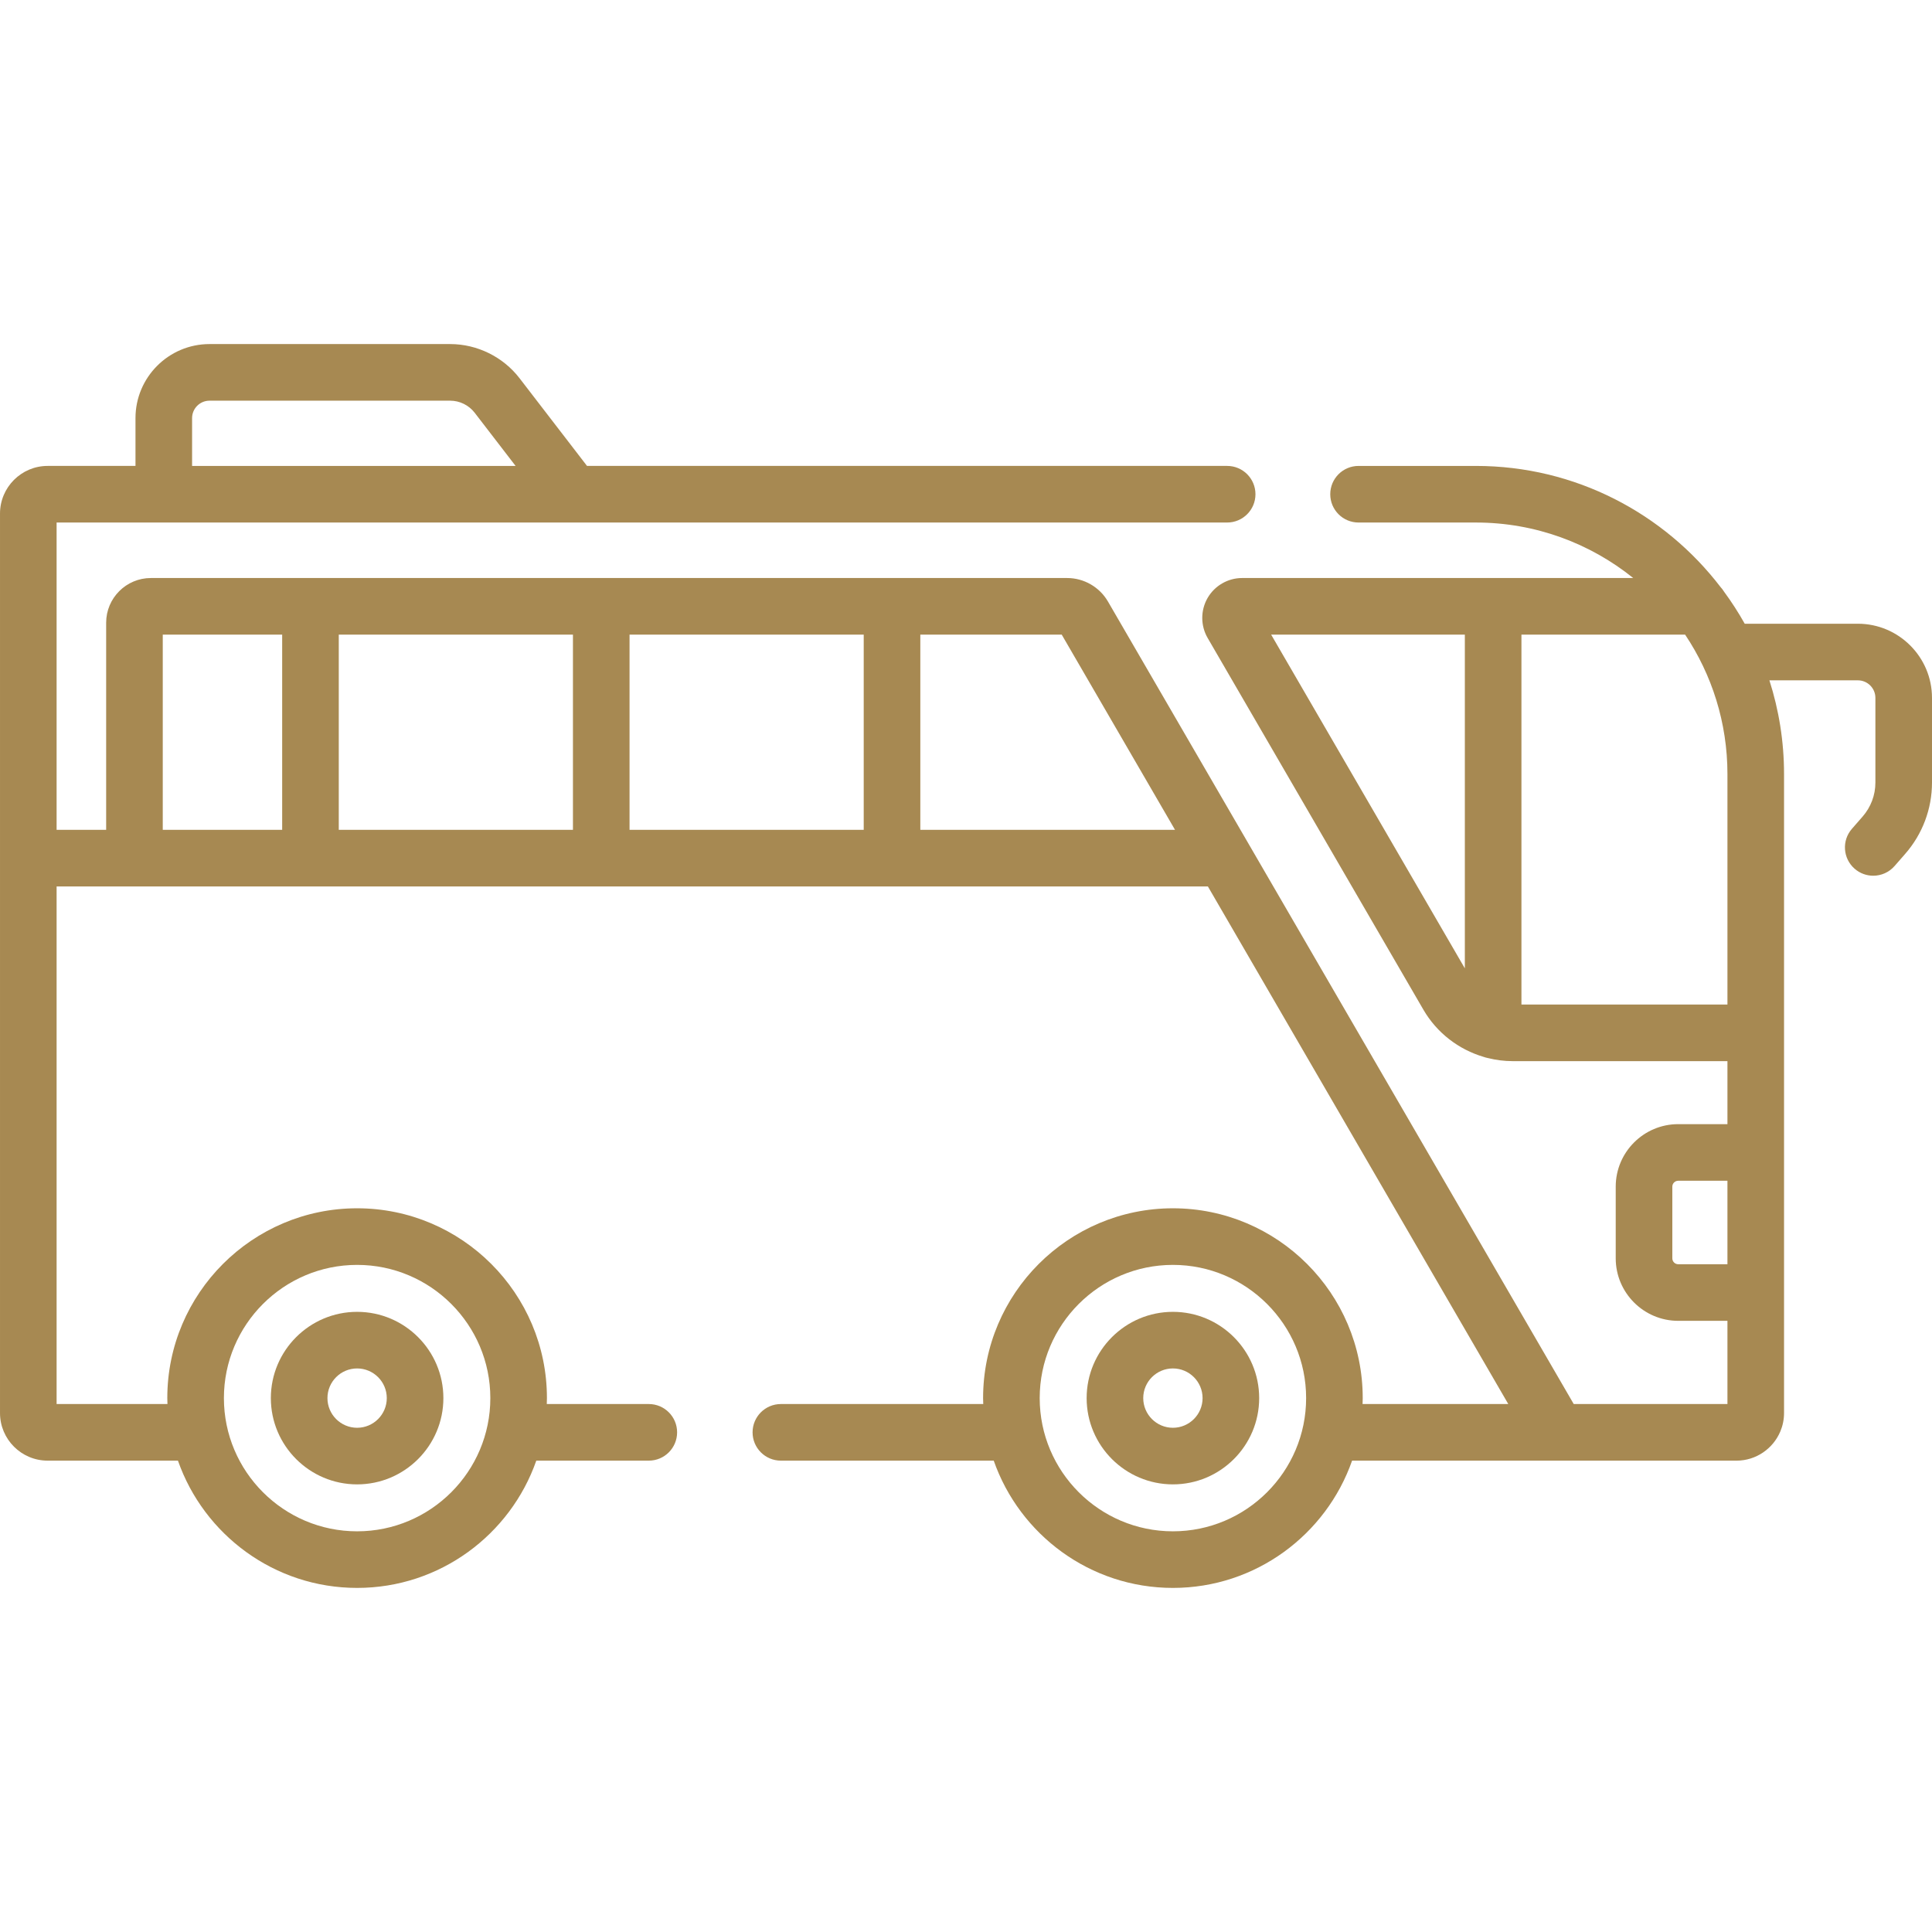 <svg id="Capa_1" enable-background="new 0 0 512 512" height="512" viewBox="0 0 512 512" width="512" xmlns="http://www.w3.org/2000/svg" fill="#a78952"><g><path d="m492.35 165.296h-29.98c-1.657-2.951-3.485-5.791-5.483-8.502-.266-.438-.575-.846-.923-1.219-14.939-19.495-38.442-32.099-64.844-32.099h-31.09c-4.142 0-7.5 3.358-7.5 7.5s3.358 7.5 7.5 7.5h31.09c15.771 0 30.271 5.516 41.699 14.705h-103.633c-3.771 0-7.284 2.03-9.166 5.298-1.883 3.269-1.876 7.326.017 10.589l57.184 98.525c3.554 6.122 9.335 10.543 15.966 12.498.366.13.743.235 1.132.308 2.125.529 4.323.817 6.56.817h56.911v16.696h-13.042c-9.135 0-16.566 7.432-16.566 16.566v18.992c0 9.135 7.432 16.566 16.566 16.566h13.042v22.049h-40.737l-123.436-212.677c-2.229-3.839-6.372-6.225-10.811-6.225h-242.821c-6.536 0-11.853 5.313-11.853 11.842v54.891h-13.132v-81.441h310.21c4.142 0 7.5-3.358 7.5-7.5s-3.358-7.5-7.5-7.5h-169.646l-17.881-23.24c-4.359-5.667-11.231-9.051-18.381-9.051h-63.778c-10.818 0-19.62 8.802-19.62 19.62v12.671h-23.284c-6.959 0-12.62 5.666-12.62 12.63v238.36c0 6.959 5.661 12.62 12.62 12.62h34.535c6.867 19.617 25.553 33.729 47.484 33.729s40.618-14.113 47.484-33.729h29.816c4.142 0 7.5-3.358 7.5-7.5s-3.358-7.5-7.5-7.5h-27.038c.016-.524.04-1.045.04-1.573 0-27.737-22.566-50.303-50.303-50.303s-50.302 22.566-50.302 50.303c0 .527.024 1.049.04 1.573h-29.376v-137.168h305.1l79.61 137.169h-38.614c.016-.524.04-1.045.04-1.573 0-27.737-22.566-50.303-50.303-50.303s-50.302 22.566-50.302 50.303c0 .527.024 1.049.04 1.573h-53.63c-4.142 0-7.5 3.358-7.5 7.5s3.358 7.5 7.5 7.5h56.409c6.867 19.617 25.553 33.729 47.484 33.729s40.618-14.113 47.484-33.729c11.905.001 101.475.004 101.851.004 5.221 0 9.711-3.186 11.628-7.716.64-1.51.994-3.168.994-4.908v-169.32c0-8.663-1.368-17.01-3.878-24.85h23.438c2.564 0 4.65 2.086 4.65 4.65v22.45c0 3.312-1.201 6.508-3.389 9.006l-2.83 3.24c-2.725 3.12-2.404 7.857.715 10.583 1.422 1.242 3.18 1.851 4.931 1.851 2.09 0 4.169-.869 5.652-2.566l2.823-3.232c4.577-5.227 7.098-11.932 7.098-18.881v-22.45c-.001-10.836-8.816-19.651-19.651-19.651zm-34.561 169.741h-13.041c-.864 0-1.566-.703-1.566-1.566v-18.992c0-.864.703-1.566 1.566-1.566h13.041zm-406.885-224.232c0-2.547 2.073-4.62 4.62-4.62h63.777c2.525 0 4.952 1.195 6.492 3.197l10.844 14.094h-85.733zm43.735 224.405c19.466 0 35.303 15.837 35.303 35.303s-15.837 35.302-35.303 35.302-35.302-15.836-35.302-35.302 15.836-35.303 35.302-35.303zm72.197-167.026h62.058v51.733h-62.058zm-15 51.733h-62.059v-51.733h62.059zm-108.703-51.733h31.645v51.733h-31.645zm200.761 51.733v-51.733h37.473l30.026 51.733zm66.939 185.898c-19.466 0-35.302-15.836-35.302-35.302s15.836-35.303 35.302-35.303 35.303 15.837 35.303 35.303-15.838 35.302-35.303 35.302zm26.032-237.634h51.333v88.444zm66.333 98.035v-98.036h43.373c7.081 10.587 11.219 23.3 11.219 36.965v61.07h-54.592z"/><path d="m94.639 393.375c12.606 0 22.862-10.256 22.862-22.862s-10.256-22.862-22.862-22.862-22.862 10.256-22.862 22.862 10.256 22.862 22.862 22.862zm0-30.724c4.335 0 7.862 3.527 7.862 7.862s-3.527 7.862-7.862 7.862-7.862-3.527-7.862-7.862 3.527-7.862 7.862-7.862z"/><path d="m310.833 347.651c-12.606 0-22.862 10.256-22.862 22.862s10.256 22.862 22.862 22.862 22.862-10.256 22.862-22.862-10.256-22.862-22.862-22.862zm0 30.724c-4.335 0-7.862-3.527-7.862-7.862s3.527-7.862 7.862-7.862 7.862 3.527 7.862 7.862-3.527 7.862-7.862 7.862z"/></g></svg>